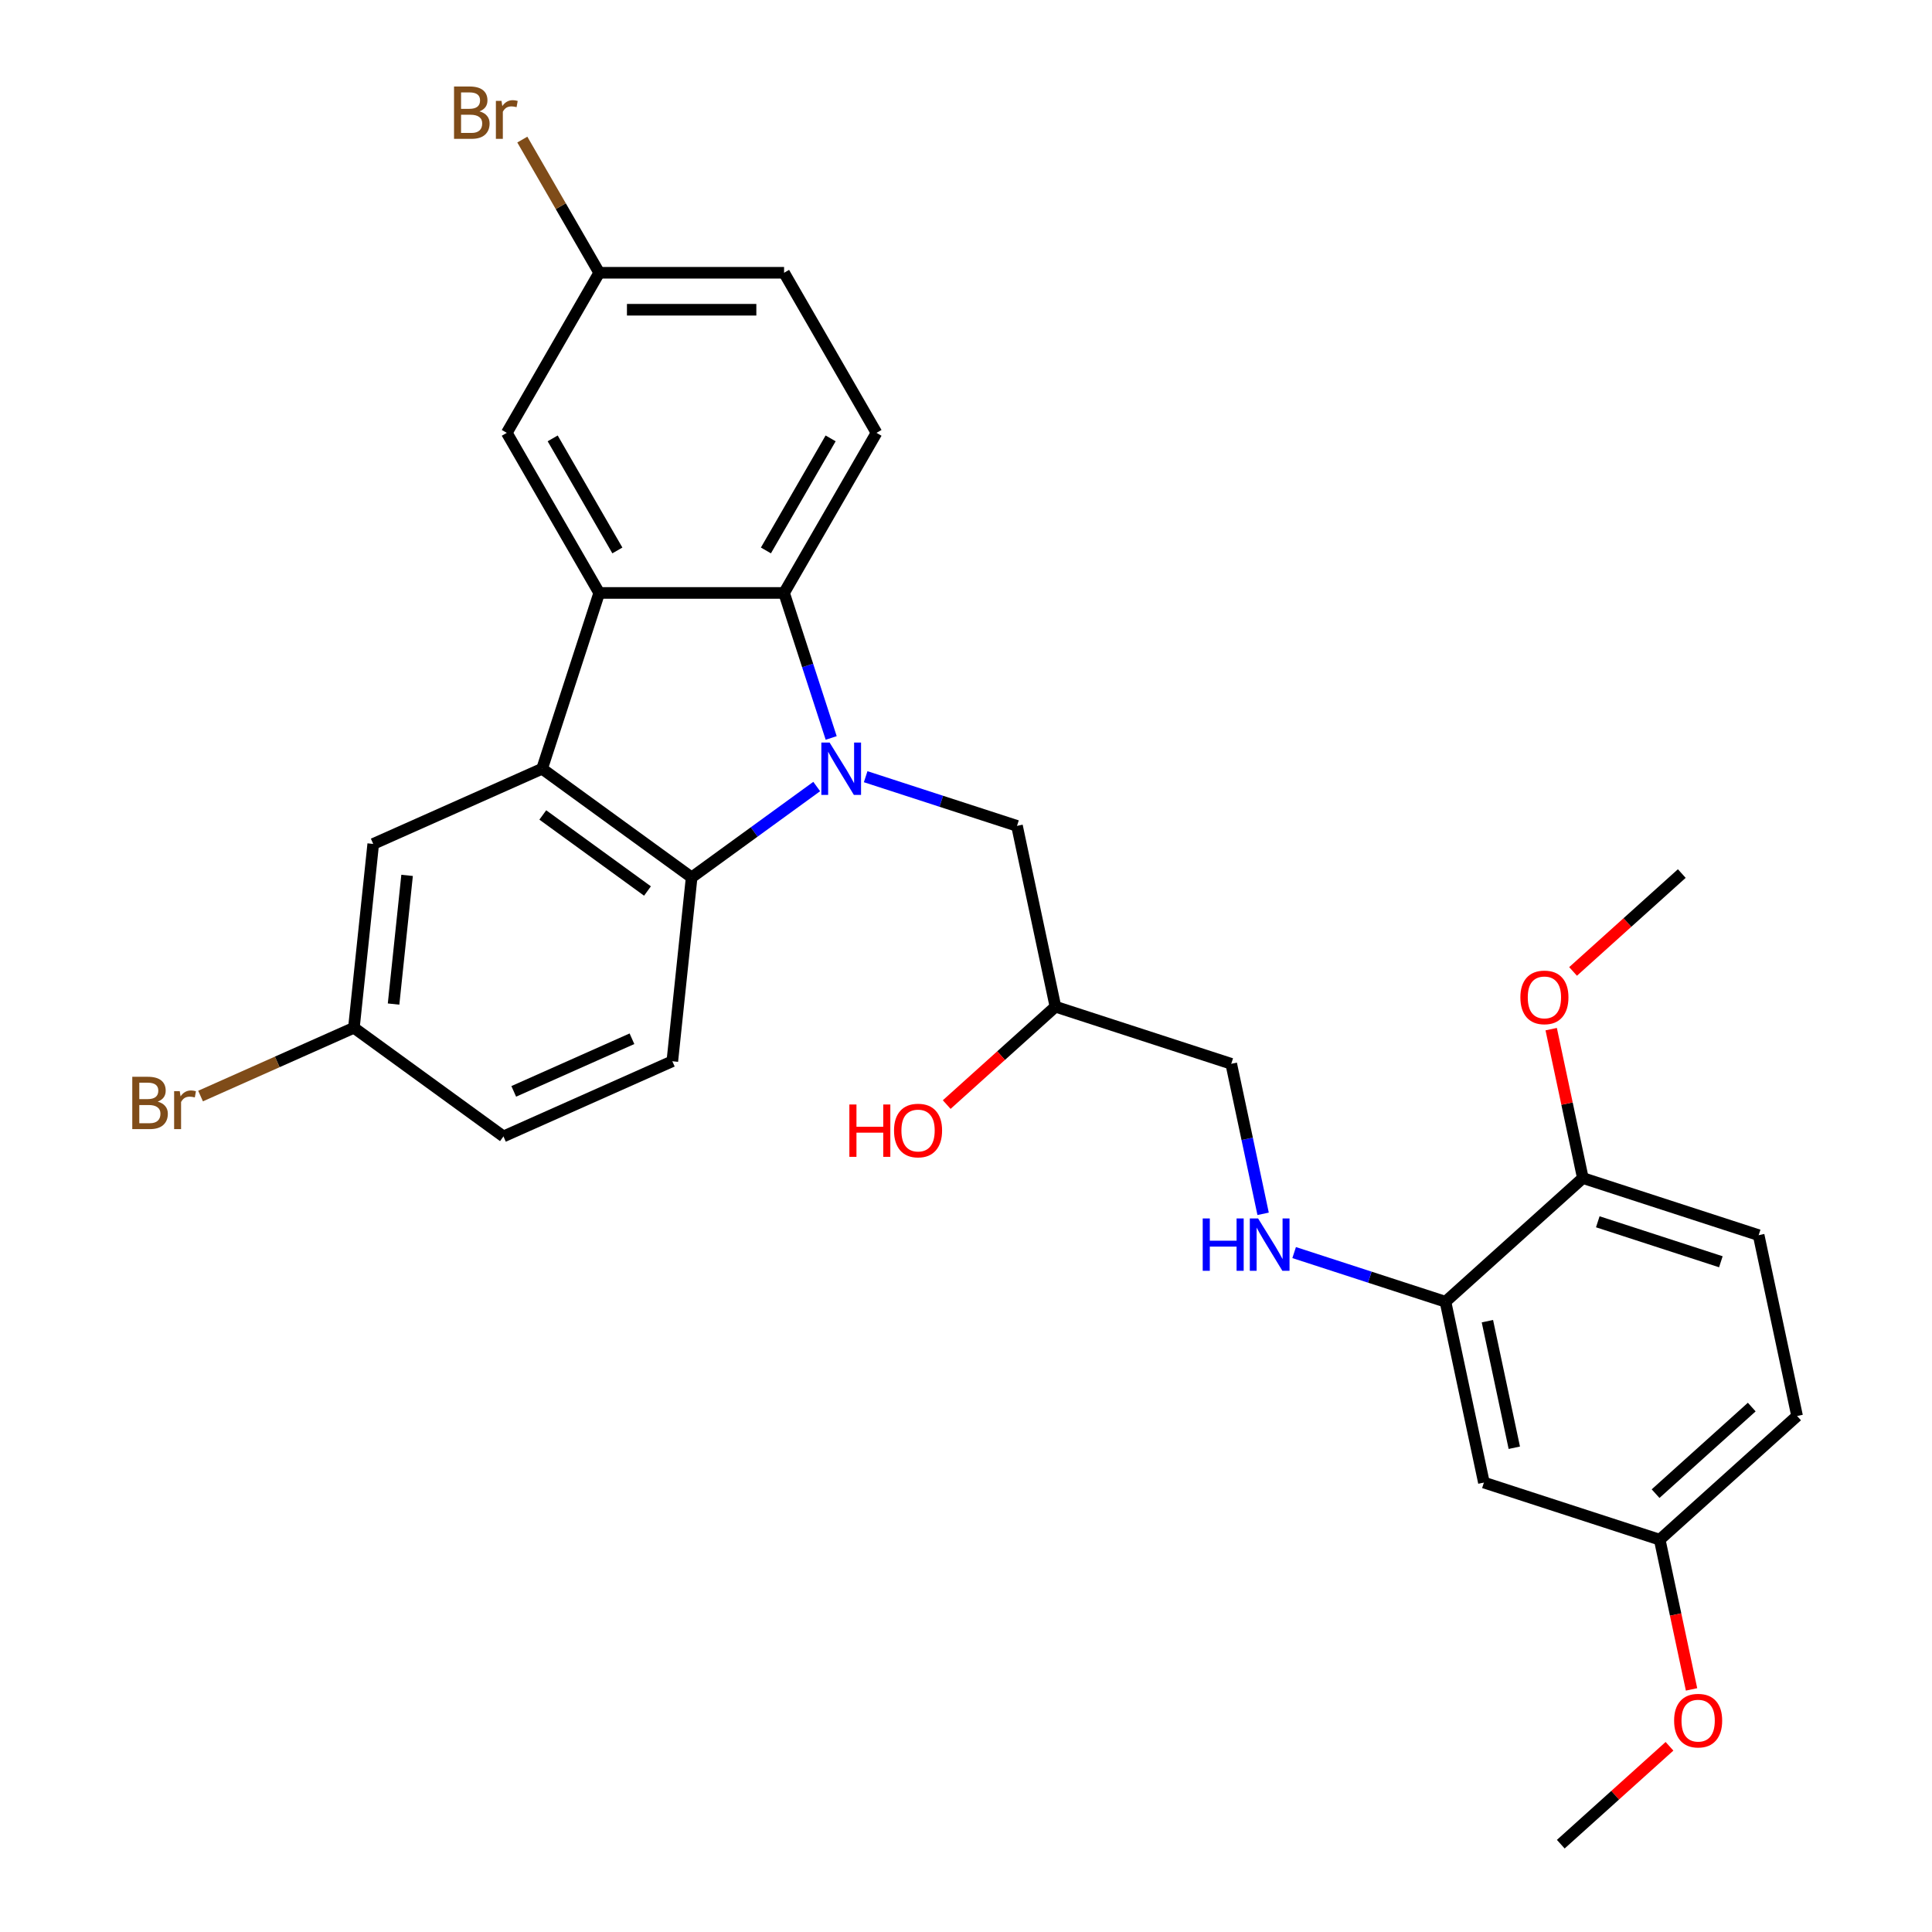 <?xml version='1.0' encoding='iso-8859-1'?>
<svg version='1.1' baseProfile='full'
              xmlns='http://www.w3.org/2000/svg'
                      xmlns:rdkit='http://www.rdkit.org/xml'
                      xmlns:xlink='http://www.w3.org/1999/xlink'
                  xml:space='preserve'
width='1000px' height='1000px' viewBox='0 0 1000 1000'>
<!-- END OF HEADER -->
<rect style='opacity:1.0;fill:#FFFFFF;stroke:none' width='1000' height='1000' x='0' y='0'> </rect>
<path class='bond-2' d='M 430.221,381.963 L 418.028,344.435' style='fill:none;fill-rule:evenodd;stroke:#0000FF;stroke-width:6px;stroke-linecap:butt;stroke-linejoin:miter;stroke-opacity:1' />
<path class='bond-2' d='M 418.028,344.435 L 405.834,306.907' style='fill:none;fill-rule:evenodd;stroke:#000000;stroke-width:6px;stroke-linecap:butt;stroke-linejoin:miter;stroke-opacity:1' />
<path class='bond-3' d='M 422.732,407.107 L 390.363,430.625' style='fill:none;fill-rule:evenodd;stroke:#0000FF;stroke-width:6px;stroke-linecap:butt;stroke-linejoin:miter;stroke-opacity:1' />
<path class='bond-3' d='M 390.363,430.625 L 357.994,454.142' style='fill:none;fill-rule:evenodd;stroke:#000000;stroke-width:6px;stroke-linecap:butt;stroke-linejoin:miter;stroke-opacity:1' />
<path class='bond-5' d='M 448.068,402.019 L 487.233,414.745' style='fill:none;fill-rule:evenodd;stroke:#0000FF;stroke-width:6px;stroke-linecap:butt;stroke-linejoin:miter;stroke-opacity:1' />
<path class='bond-5' d='M 487.233,414.745 L 526.397,427.47' style='fill:none;fill-rule:evenodd;stroke:#000000;stroke-width:6px;stroke-linecap:butt;stroke-linejoin:miter;stroke-opacity:1' />
<path class='bond-0' d='M 310.155,306.907 L 405.834,306.907' style='fill:none;fill-rule:evenodd;stroke:#000000;stroke-width:6px;stroke-linecap:butt;stroke-linejoin:miter;stroke-opacity:1' />
<path class='bond-10' d='M 310.155,306.907 L 262.315,224.046' style='fill:none;fill-rule:evenodd;stroke:#000000;stroke-width:6px;stroke-linecap:butt;stroke-linejoin:miter;stroke-opacity:1' />
<path class='bond-10' d='M 319.551,284.91 L 286.063,226.907' style='fill:none;fill-rule:evenodd;stroke:#000000;stroke-width:6px;stroke-linecap:butt;stroke-linejoin:miter;stroke-opacity:1' />
<path class='bond-29' d='M 310.155,306.907 L 280.588,397.903' style='fill:none;fill-rule:evenodd;stroke:#000000;stroke-width:6px;stroke-linecap:butt;stroke-linejoin:miter;stroke-opacity:1' />
<path class='bond-1' d='M 280.588,397.903 L 357.994,454.142' style='fill:none;fill-rule:evenodd;stroke:#000000;stroke-width:6px;stroke-linecap:butt;stroke-linejoin:miter;stroke-opacity:1' />
<path class='bond-1' d='M 280.951,421.82 L 335.136,461.188' style='fill:none;fill-rule:evenodd;stroke:#000000;stroke-width:6px;stroke-linecap:butt;stroke-linejoin:miter;stroke-opacity:1' />
<path class='bond-11' d='M 280.588,397.903 L 193.181,436.82' style='fill:none;fill-rule:evenodd;stroke:#000000;stroke-width:6px;stroke-linecap:butt;stroke-linejoin:miter;stroke-opacity:1' />
<path class='bond-6' d='M 405.834,306.907 L 453.674,224.046' style='fill:none;fill-rule:evenodd;stroke:#000000;stroke-width:6px;stroke-linecap:butt;stroke-linejoin:miter;stroke-opacity:1' />
<path class='bond-6' d='M 396.438,284.91 L 429.925,226.907' style='fill:none;fill-rule:evenodd;stroke:#000000;stroke-width:6px;stroke-linecap:butt;stroke-linejoin:miter;stroke-opacity:1' />
<path class='bond-7' d='M 357.994,454.142 L 347.993,549.297' style='fill:none;fill-rule:evenodd;stroke:#000000;stroke-width:6px;stroke-linecap:butt;stroke-linejoin:miter;stroke-opacity:1' />
<path class='bond-4' d='M 748.175,673.78 L 709.011,661.055' style='fill:none;fill-rule:evenodd;stroke:#000000;stroke-width:6px;stroke-linecap:butt;stroke-linejoin:miter;stroke-opacity:1' />
<path class='bond-4' d='M 709.011,661.055 L 669.847,648.329' style='fill:none;fill-rule:evenodd;stroke:#0000FF;stroke-width:6px;stroke-linecap:butt;stroke-linejoin:miter;stroke-opacity:1' />
<path class='bond-9' d='M 748.175,673.78 L 768.068,767.368' style='fill:none;fill-rule:evenodd;stroke:#000000;stroke-width:6px;stroke-linecap:butt;stroke-linejoin:miter;stroke-opacity:1' />
<path class='bond-9' d='M 769.877,683.84 L 783.802,749.352' style='fill:none;fill-rule:evenodd;stroke:#000000;stroke-width:6px;stroke-linecap:butt;stroke-linejoin:miter;stroke-opacity:1' />
<path class='bond-12' d='M 748.175,673.78 L 819.279,609.758' style='fill:none;fill-rule:evenodd;stroke:#000000;stroke-width:6px;stroke-linecap:butt;stroke-linejoin:miter;stroke-opacity:1' />
<path class='bond-13' d='M 526.397,427.47 L 546.29,521.058' style='fill:none;fill-rule:evenodd;stroke:#000000;stroke-width:6px;stroke-linecap:butt;stroke-linejoin:miter;stroke-opacity:1' />
<path class='bond-20' d='M 453.674,224.046 L 405.834,141.185' style='fill:none;fill-rule:evenodd;stroke:#000000;stroke-width:6px;stroke-linecap:butt;stroke-linejoin:miter;stroke-opacity:1' />
<path class='bond-19' d='M 347.993,549.297 L 260.586,588.214' style='fill:none;fill-rule:evenodd;stroke:#000000;stroke-width:6px;stroke-linecap:butt;stroke-linejoin:miter;stroke-opacity:1' />
<path class='bond-19' d='M 327.099,537.653 L 265.913,564.895' style='fill:none;fill-rule:evenodd;stroke:#000000;stroke-width:6px;stroke-linecap:butt;stroke-linejoin:miter;stroke-opacity:1' />
<path class='bond-8' d='M 653.791,628.273 L 645.538,589.449' style='fill:none;fill-rule:evenodd;stroke:#0000FF;stroke-width:6px;stroke-linecap:butt;stroke-linejoin:miter;stroke-opacity:1' />
<path class='bond-8' d='M 645.538,589.449 L 637.286,550.625' style='fill:none;fill-rule:evenodd;stroke:#000000;stroke-width:6px;stroke-linecap:butt;stroke-linejoin:miter;stroke-opacity:1' />
<path class='bond-15' d='M 768.068,767.368 L 859.065,796.935' style='fill:none;fill-rule:evenodd;stroke:#000000;stroke-width:6px;stroke-linecap:butt;stroke-linejoin:miter;stroke-opacity:1' />
<path class='bond-31' d='M 262.315,224.046 L 310.155,141.185' style='fill:none;fill-rule:evenodd;stroke:#000000;stroke-width:6px;stroke-linecap:butt;stroke-linejoin:miter;stroke-opacity:1' />
<path class='bond-30' d='M 193.181,436.82 L 183.179,531.975' style='fill:none;fill-rule:evenodd;stroke:#000000;stroke-width:6px;stroke-linecap:butt;stroke-linejoin:miter;stroke-opacity:1' />
<path class='bond-30' d='M 210.711,453.093 L 203.711,519.702' style='fill:none;fill-rule:evenodd;stroke:#000000;stroke-width:6px;stroke-linecap:butt;stroke-linejoin:miter;stroke-opacity:1' />
<path class='bond-14' d='M 819.279,609.758 L 910.275,639.325' style='fill:none;fill-rule:evenodd;stroke:#000000;stroke-width:6px;stroke-linecap:butt;stroke-linejoin:miter;stroke-opacity:1' />
<path class='bond-14' d='M 827.015,632.392 L 890.713,653.089' style='fill:none;fill-rule:evenodd;stroke:#000000;stroke-width:6px;stroke-linecap:butt;stroke-linejoin:miter;stroke-opacity:1' />
<path class='bond-24' d='M 819.279,609.758 L 811.088,571.221' style='fill:none;fill-rule:evenodd;stroke:#000000;stroke-width:6px;stroke-linecap:butt;stroke-linejoin:miter;stroke-opacity:1' />
<path class='bond-24' d='M 811.088,571.221 L 802.896,532.684' style='fill:none;fill-rule:evenodd;stroke:#FF0000;stroke-width:6px;stroke-linecap:butt;stroke-linejoin:miter;stroke-opacity:1' />
<path class='bond-18' d='M 546.29,521.058 L 637.286,550.625' style='fill:none;fill-rule:evenodd;stroke:#000000;stroke-width:6px;stroke-linecap:butt;stroke-linejoin:miter;stroke-opacity:1' />
<path class='bond-25' d='M 546.29,521.058 L 518.153,546.393' style='fill:none;fill-rule:evenodd;stroke:#000000;stroke-width:6px;stroke-linecap:butt;stroke-linejoin:miter;stroke-opacity:1' />
<path class='bond-25' d='M 518.153,546.393 L 490.016,571.727' style='fill:none;fill-rule:evenodd;stroke:#FF0000;stroke-width:6px;stroke-linecap:butt;stroke-linejoin:miter;stroke-opacity:1' />
<path class='bond-21' d='M 910.275,639.325 L 930.168,732.913' style='fill:none;fill-rule:evenodd;stroke:#000000;stroke-width:6px;stroke-linecap:butt;stroke-linejoin:miter;stroke-opacity:1' />
<path class='bond-26' d='M 859.065,796.935 L 867.301,835.683' style='fill:none;fill-rule:evenodd;stroke:#000000;stroke-width:6px;stroke-linecap:butt;stroke-linejoin:miter;stroke-opacity:1' />
<path class='bond-26' d='M 867.301,835.683 L 875.537,874.43' style='fill:none;fill-rule:evenodd;stroke:#FF0000;stroke-width:6px;stroke-linecap:butt;stroke-linejoin:miter;stroke-opacity:1' />
<path class='bond-32' d='M 859.065,796.935 L 930.168,732.913' style='fill:none;fill-rule:evenodd;stroke:#000000;stroke-width:6px;stroke-linecap:butt;stroke-linejoin:miter;stroke-opacity:1' />
<path class='bond-32' d='M 856.926,773.111 L 906.698,728.296' style='fill:none;fill-rule:evenodd;stroke:#000000;stroke-width:6px;stroke-linecap:butt;stroke-linejoin:miter;stroke-opacity:1' />
<path class='bond-16' d='M 183.179,531.975 L 260.586,588.214' style='fill:none;fill-rule:evenodd;stroke:#000000;stroke-width:6px;stroke-linecap:butt;stroke-linejoin:miter;stroke-opacity:1' />
<path class='bond-23' d='M 183.179,531.975 L 143.494,549.644' style='fill:none;fill-rule:evenodd;stroke:#000000;stroke-width:6px;stroke-linecap:butt;stroke-linejoin:miter;stroke-opacity:1' />
<path class='bond-23' d='M 143.494,549.644 L 103.809,567.313' style='fill:none;fill-rule:evenodd;stroke:#7F4C19;stroke-width:6px;stroke-linecap:butt;stroke-linejoin:miter;stroke-opacity:1' />
<path class='bond-17' d='M 310.155,141.185 L 405.834,141.185' style='fill:none;fill-rule:evenodd;stroke:#000000;stroke-width:6px;stroke-linecap:butt;stroke-linejoin:miter;stroke-opacity:1' />
<path class='bond-17' d='M 324.506,160.321 L 391.482,160.321' style='fill:none;fill-rule:evenodd;stroke:#000000;stroke-width:6px;stroke-linecap:butt;stroke-linejoin:miter;stroke-opacity:1' />
<path class='bond-22' d='M 310.155,141.185 L 290.253,106.715' style='fill:none;fill-rule:evenodd;stroke:#000000;stroke-width:6px;stroke-linecap:butt;stroke-linejoin:miter;stroke-opacity:1' />
<path class='bond-22' d='M 290.253,106.715 L 270.352,72.245' style='fill:none;fill-rule:evenodd;stroke:#7F4C19;stroke-width:6px;stroke-linecap:butt;stroke-linejoin:miter;stroke-opacity:1' />
<path class='bond-27' d='M 814.216,502.816 L 842.353,477.482' style='fill:none;fill-rule:evenodd;stroke:#FF0000;stroke-width:6px;stroke-linecap:butt;stroke-linejoin:miter;stroke-opacity:1' />
<path class='bond-27' d='M 842.353,477.482 L 870.49,452.148' style='fill:none;fill-rule:evenodd;stroke:#000000;stroke-width:6px;stroke-linecap:butt;stroke-linejoin:miter;stroke-opacity:1' />
<path class='bond-28' d='M 864.127,903.877 L 835.991,929.211' style='fill:none;fill-rule:evenodd;stroke:#FF0000;stroke-width:6px;stroke-linecap:butt;stroke-linejoin:miter;stroke-opacity:1' />
<path class='bond-28' d='M 835.991,929.211 L 807.854,954.545' style='fill:none;fill-rule:evenodd;stroke:#000000;stroke-width:6px;stroke-linecap:butt;stroke-linejoin:miter;stroke-opacity:1' />
<path  class='atom-0' d='M 429.411 384.355
L 438.29 398.707
Q 439.17 400.123, 440.586 402.687
Q 442.002 405.252, 442.079 405.405
L 442.079 384.355
L 445.676 384.355
L 445.676 411.452
L 441.964 411.452
L 432.434 395.76
Q 431.324 393.923, 430.138 391.818
Q 428.99 389.713, 428.645 389.063
L 428.645 411.452
L 425.124 411.452
L 425.124 384.355
L 429.411 384.355
' fill='#0000FF'/>
<path  class='atom-9' d='M 622.524 630.665
L 626.198 630.665
L 626.198 642.185
L 640.052 642.185
L 640.052 630.665
L 643.726 630.665
L 643.726 657.762
L 640.052 657.762
L 640.052 645.247
L 626.198 645.247
L 626.198 657.762
L 622.524 657.762
L 622.524 630.665
' fill='#0000FF'/>
<path  class='atom-9' d='M 651.189 630.665
L 660.069 645.017
Q 660.949 646.433, 662.365 648.997
Q 663.781 651.562, 663.857 651.715
L 663.857 630.665
L 667.455 630.665
L 667.455 657.762
L 663.743 657.762
L 654.213 642.07
Q 653.103 640.233, 651.917 638.128
Q 650.768 636.023, 650.424 635.373
L 650.424 657.762
L 646.903 657.762
L 646.903 630.665
L 651.189 630.665
' fill='#0000FF'/>
<path  class='atom-23' d='M 248.173 57.636
Q 250.776 58.363, 252.077 59.97
Q 253.417 61.54, 253.417 63.874
Q 253.417 67.625, 251.006 69.768
Q 248.633 71.873, 244.117 71.873
L 235.008 71.873
L 235.008 44.776
L 243.007 44.776
Q 247.638 44.776, 249.972 46.652
Q 252.307 48.527, 252.307 51.972
Q 252.307 56.067, 248.173 57.636
M 238.644 47.838
L 238.644 56.335
L 243.007 56.335
Q 245.686 56.335, 247.064 55.263
Q 248.48 54.153, 248.48 51.972
Q 248.48 47.838, 243.007 47.838
L 238.644 47.838
M 244.117 68.811
Q 246.757 68.811, 248.173 67.548
Q 249.59 66.285, 249.59 63.874
Q 249.59 61.654, 248.02 60.544
Q 246.49 59.396, 243.543 59.396
L 238.644 59.396
L 238.644 68.811
L 244.117 68.811
' fill='#7F4C19'/>
<path  class='atom-23' d='M 259.578 52.201
L 259.999 54.919
Q 262.066 51.857, 265.434 51.857
Q 266.506 51.857, 267.96 52.239
L 267.386 55.454
Q 265.74 55.072, 264.822 55.072
Q 263.214 55.072, 262.143 55.722
Q 261.109 56.335, 260.267 57.827
L 260.267 71.873
L 256.67 71.873
L 256.67 52.201
L 259.578 52.201
' fill='#7F4C19'/>
<path  class='atom-24' d='M 81.631 570.202
Q 84.233 570.929, 85.534 572.537
Q 86.874 574.106, 86.874 576.44
Q 86.874 580.191, 84.463 582.334
Q 82.09 584.439, 77.574 584.439
L 68.465 584.439
L 68.465 557.343
L 76.464 557.343
Q 81.095 557.343, 83.429 559.218
Q 85.764 561.094, 85.764 564.538
Q 85.764 568.633, 81.631 570.202
M 72.101 560.405
L 72.101 568.901
L 76.464 568.901
Q 79.143 568.901, 80.521 567.829
Q 81.937 566.719, 81.937 564.538
Q 81.937 560.405, 76.464 560.405
L 72.101 560.405
M 77.574 581.378
Q 80.215 581.378, 81.631 580.115
Q 83.047 578.852, 83.047 576.44
Q 83.047 574.221, 81.478 573.111
Q 79.947 571.963, 77 571.963
L 72.101 571.963
L 72.101 581.378
L 77.574 581.378
' fill='#7F4C19'/>
<path  class='atom-24' d='M 93.036 564.768
L 93.457 567.485
Q 95.523 564.423, 98.891 564.423
Q 99.963 564.423, 101.417 564.806
L 100.843 568.021
Q 99.197 567.638, 98.279 567.638
Q 96.671 567.638, 95.6 568.289
Q 94.566 568.901, 93.725 570.394
L 93.725 584.439
L 90.127 584.439
L 90.127 564.768
L 93.036 564.768
' fill='#7F4C19'/>
<path  class='atom-25' d='M 786.948 516.246
Q 786.948 509.74, 790.163 506.104
Q 793.378 502.468, 799.386 502.468
Q 805.395 502.468, 808.61 506.104
Q 811.825 509.74, 811.825 516.246
Q 811.825 522.829, 808.571 526.579
Q 805.318 530.292, 799.386 530.292
Q 793.416 530.292, 790.163 526.579
Q 786.948 522.867, 786.948 516.246
M 799.386 527.23
Q 803.52 527.23, 805.739 524.474
Q 807.997 521.681, 807.997 516.246
Q 807.997 510.926, 805.739 508.247
Q 803.52 505.53, 799.386 505.53
Q 795.253 505.53, 792.995 508.209
Q 790.775 510.888, 790.775 516.246
Q 790.775 521.719, 792.995 524.474
Q 795.253 527.23, 799.386 527.23
' fill='#FF0000'/>
<path  class='atom-26' d='M 439.632 571.685
L 443.306 571.685
L 443.306 583.205
L 457.16 583.205
L 457.16 571.685
L 460.834 571.685
L 460.834 598.782
L 457.16 598.782
L 457.16 586.267
L 443.306 586.267
L 443.306 598.782
L 439.632 598.782
L 439.632 571.685
' fill='#FF0000'/>
<path  class='atom-26' d='M 462.748 585.157
Q 462.748 578.651, 465.963 575.015
Q 469.177 571.379, 475.186 571.379
Q 481.195 571.379, 484.41 575.015
Q 487.624 578.651, 487.624 585.157
Q 487.624 591.74, 484.371 595.49
Q 481.118 599.203, 475.186 599.203
Q 469.216 599.203, 465.963 595.49
Q 462.748 591.778, 462.748 585.157
M 475.186 596.141
Q 479.319 596.141, 481.539 593.385
Q 483.797 590.591, 483.797 585.157
Q 483.797 579.837, 481.539 577.158
Q 479.319 574.441, 475.186 574.441
Q 471.053 574.441, 468.795 577.12
Q 466.575 579.799, 466.575 585.157
Q 466.575 590.63, 468.795 593.385
Q 471.053 596.141, 475.186 596.141
' fill='#FF0000'/>
<path  class='atom-27' d='M 866.519 890.6
Q 866.519 884.094, 869.734 880.458
Q 872.949 876.822, 878.958 876.822
Q 884.966 876.822, 888.181 880.458
Q 891.396 884.094, 891.396 890.6
Q 891.396 897.183, 888.143 900.933
Q 884.89 904.646, 878.958 904.646
Q 872.987 904.646, 869.734 900.933
Q 866.519 897.221, 866.519 890.6
M 878.958 901.584
Q 883.091 901.584, 885.311 898.828
Q 887.569 896.035, 887.569 890.6
Q 887.569 885.28, 885.311 882.601
Q 883.091 879.884, 878.958 879.884
Q 874.824 879.884, 872.566 882.563
Q 870.346 885.242, 870.346 890.6
Q 870.346 896.073, 872.566 898.828
Q 874.824 901.584, 878.958 901.584
' fill='#FF0000'/>
</svg>
